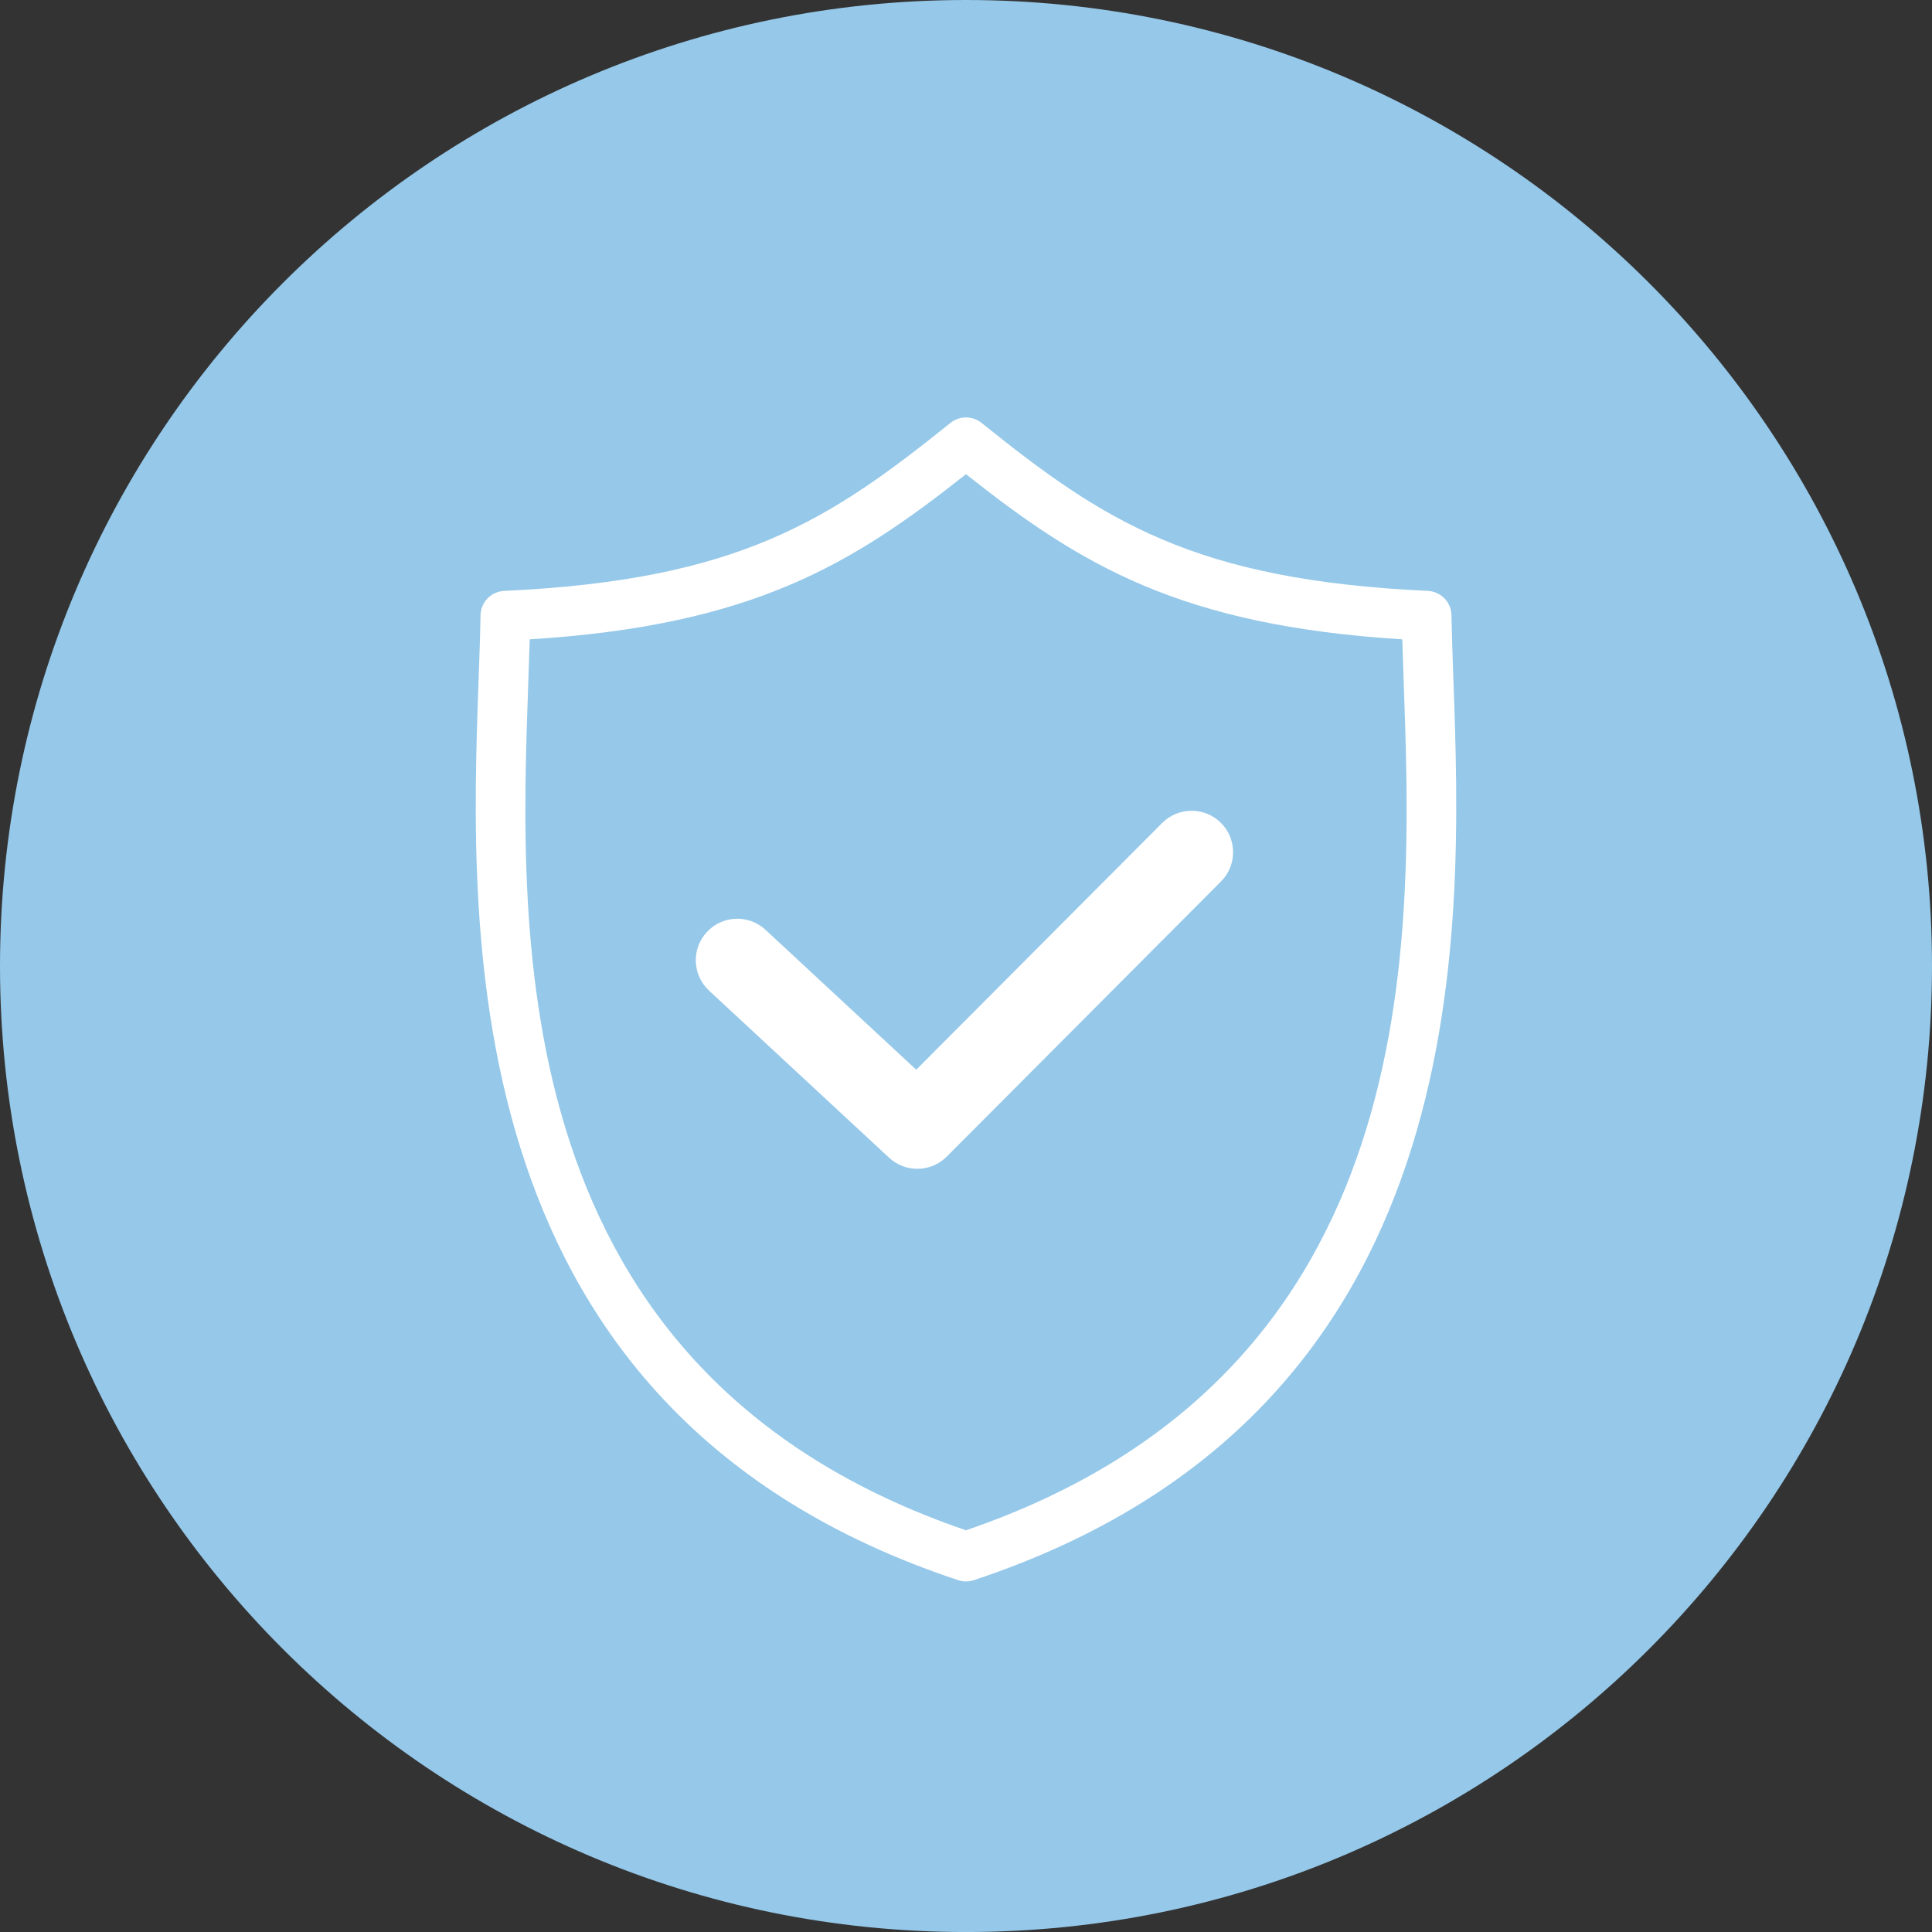 <svg xmlns="http://www.w3.org/2000/svg" xmlns:xlink="http://www.w3.org/1999/xlink" id="Layer_1" x="0px" y="0px" width="69.865px" height="69.866px" viewBox="0 0 69.865 69.866" xml:space="preserve"><rect x="0" y="0" width="69.865" height="69.866" fill="#333333" stroke="none"/><g>	<path fill="#95C8E9" d="M69.865,34.933c0,19.292-15.64,34.933-34.934,34.933C15.639,69.866,0,54.225,0,34.933  C0,15.64,15.639,0,34.932,0C54.226,0,69.865,15.64,69.865,34.933"></path>	<path fill="#FFFFFF" d="M34.932,57.188c-0.095,0-0.19-0.015-0.282-0.046c-18.287-6.062-17.673-23.3-17.343-32.562  c0.029-0.836,0.058-1.617,0.07-2.33c0.008-0.475,0.383-0.861,0.858-0.883c8.487-0.39,11.757-2.555,16.134-6.073  c0.328-0.264,0.799-0.264,1.127,0c4.377,3.518,7.646,5.683,16.134,6.073c0.475,0.022,0.851,0.408,0.858,0.883  c0.013,0.713,0.041,1.494,0.07,2.33c0.33,9.262,0.944,26.5-17.343,32.562C35.124,57.172,35.028,57.188,34.932,57.188 M19.156,23.12  c-0.015,0.484-0.032,0.993-0.051,1.524c-0.333,9.355-0.891,24.977,15.826,30.694C51.65,49.621,51.093,33.999,50.76,24.644  c-0.019-0.531-0.037-1.04-0.051-1.524c-8.042-0.5-11.642-2.698-15.777-5.972C30.798,20.421,27.198,22.62,19.156,23.12"></path>	<path fill="#FFFFFF" d="M33.174,42.267c-0.366,0-0.732-0.133-1.021-0.4l-6.512-6.044c-0.607-0.564-0.643-1.513-0.079-2.12  c0.564-0.608,1.513-0.643,2.12-0.08l5.451,5.06l8.895-8.924c0.586-0.586,1.537-0.588,2.122-0.003  c0.587,0.585,0.589,1.534,0.003,2.121l-9.917,9.949C33.943,42.12,33.559,42.267,33.174,42.267"></path></g></svg>